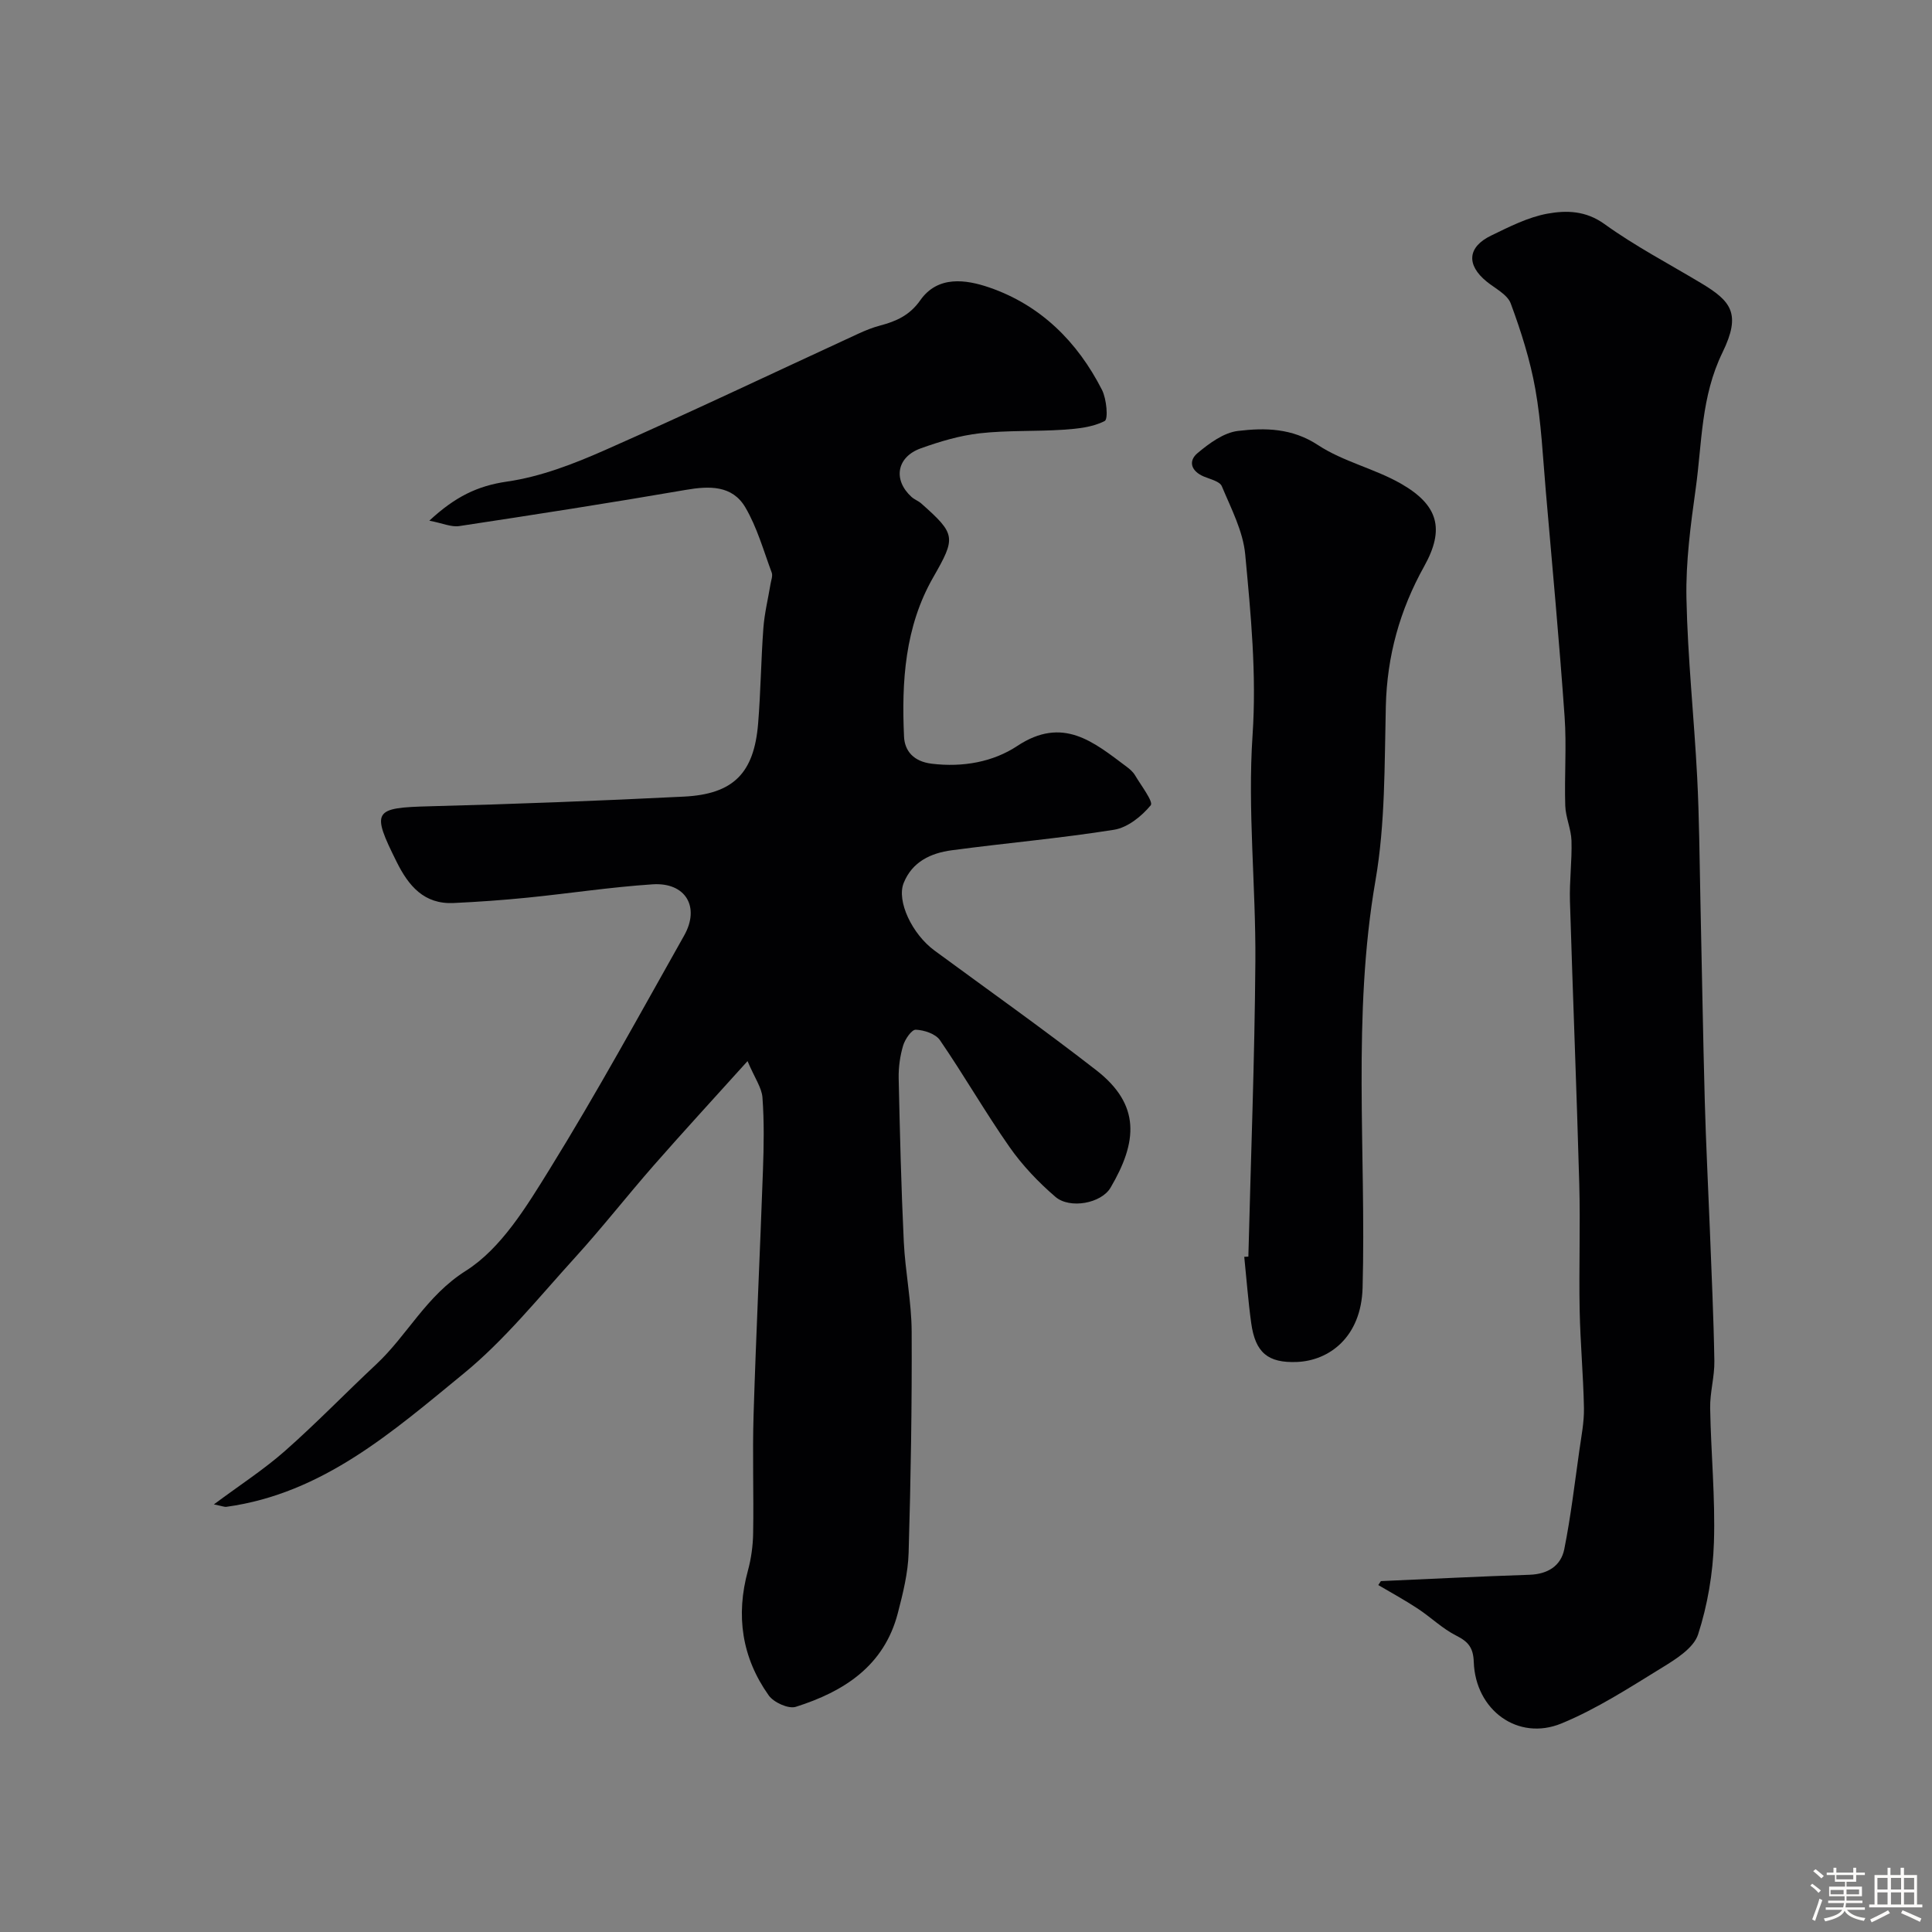 <svg enable-background="new 0 0 400 400" viewBox="0 0 400 400" xmlns="http://www.w3.org/2000/svg"><rect x="0" y="0" width="400" height="400" fill="#808080" stroke="none"/><path d="m374.8 390.4.4-.4c.7.5 1.3 1 1.8 1.4l-.5.5c-.5-.6-1.1-1.1-1.7-1.5zm1 7.3-.6-.3c.5-1.4 1.1-2.8 1.5-4.3.2.1.4.2.6.3-.5 1.3-1 2.8-1.5 4.3zm-.4-10.3.5-.4c.4.3 1 .8 1.7 1.4l-.5.5c-.5-.5-1.1-1-1.7-1.5zm2.5.3h1.7v-1h.6v1h3.5v-1h.6v1h1.8v.5h-1.8v1.4h-2v1h3.2v2h-3.2v.9h3.3v.5h-3.4c0 .3-.1.6-.1.9h4v.5h-3.7c.7.9 1.9 1.5 3.8 1.7-.1.2-.2.4-.3.6-2.1-.4-3.5-1.1-4-2.1-.4 1-1.8 1.7-4 2.2-.1-.2-.2-.4-.3-.6 2.1-.4 3.4-1 3.8-1.8h-3.4v-.5h3.6c.1-.3.1-.6.2-.9h-3.3v-.5h3.4c0-.3 0-.6 0-.9h-3.2v-2h3.3v-1h-2.1v-1.4h-1.7v-.5zm1.1 3.5v1h2.7c0-.3 0-.4 0-.4 0-.1 0-.2 0-.2 0-.1 0-.2 0-.3h-2.7zm1.2-3v.9h3.5v-.9zm4.7 3h-2.6v.6.4h2.6z" fill="#fcfbfa"/><path d="m393.6 386.7h.6v1.5h2.7v6.1h1.1v.6h-11v-.6h1.1v-6.1h2.7v-1.5h.6v1.5h2.1v-1.5zm-2.7 8.8.4.6c-1.2.6-2.5 1.3-3.8 1.9-.1-.2-.2-.4-.3-.6 1.2-.6 2.5-1.2 3.7-1.9zm-2.2-6.7v2.4h2.1v-2.4zm0 3v2.5h2.1v-2.5zm2.8-3v2.4h2.1v-2.4zm0 3v2.5h2.1v-2.5zm6 6.1c-1.4-.7-2.7-1.3-3.9-1.8l.3-.6c1.5.6 2.7 1.2 3.9 1.7zm-1.2-9.1h-2.1v2.4h2.1zm-2.1 3v2.5h2.1v-2.5z" fill="#fcfbfa"/><g fill="#010103"><path d="m154.77 219.69c-7.15 7.93-13.36 14.68-19.41 21.58-5.52 6.3-10.69 12.92-16.32 19.11-7.48 8.22-14.54 17.04-23.07 24.02-14.64 11.98-29.13 24.82-49.09 27.57-.42.06-.88-.16-2.6-.5 5.43-4.04 10.35-7.22 14.7-11.05 6.51-5.74 12.55-12 18.89-17.93 6.51-6.08 10.34-14.18 18.57-19.38 7.33-4.63 12.57-13.31 17.37-21.06 9.78-15.81 18.7-32.15 27.83-48.35 3.35-5.94.3-11.06-6.53-10.61-8.66.57-17.26 1.89-25.91 2.76-5.08.51-10.18.87-15.28 1.11-6.11.29-9.32-3.53-11.79-8.5-5.3-10.64-4.83-11.23 6.88-11.53 17.53-.45 35.06-1.13 52.58-2 10.26-.51 14.53-4.86 15.37-15.12.54-6.58.6-13.2 1.09-19.79.23-3.06.98-6.08 1.48-9.11.13-.78.49-1.69.25-2.35-1.7-4.56-3.03-9.37-5.47-13.52-2.71-4.59-7.44-4.46-12.35-3.61-15.59 2.69-31.23 5.12-46.88 7.49-1.64.25-3.44-.59-6.19-1.12 5.34-4.96 9.97-7.21 16.06-8.09 6.95-1 13.81-3.65 20.3-6.52 17.59-7.77 34.95-16.03 52.41-24.08 1.47-.68 3-1.3 4.56-1.71 3.33-.88 6.12-2.11 8.31-5.23 3.64-5.19 9.49-4.29 14.24-2.67 10.66 3.65 18.31 11.25 23.39 21.23.95 1.88 1.32 6.05.55 6.44-2.51 1.29-5.64 1.6-8.57 1.8-5.76.38-11.58.1-17.3.74-4.14.47-8.27 1.7-12.22 3.12-5 1.81-5.76 6.54-1.9 10.05.59.54 1.42.83 2.02 1.36 7.21 6.39 7.19 7.04 2.45 15.33-5.85 10.23-6.54 21.55-6.02 32.94.13 2.9 1.91 5.15 5.75 5.61 6.45.78 12.71-.37 17.7-3.68 9.46-6.25 15.81-.8 22.62 4.29.66.49 1.34 1.08 1.75 1.77 1.25 2.11 3.85 5.51 3.26 6.22-1.88 2.28-4.78 4.62-7.59 5.07-11.15 1.78-22.42 2.75-33.62 4.25-4.3.58-8.17 2.34-9.95 6.79-1.48 3.72 1.73 10.55 6.4 13.98 11.18 8.22 22.51 16.24 33.46 24.75 9.27 7.2 8.54 14.87 2.98 24.33-1.92 3.27-8.44 4.46-11.41 1.91-3.53-3.03-6.84-6.51-9.51-10.32-5.04-7.21-9.43-14.87-14.41-22.13-.9-1.31-3.27-2.09-5-2.16-.86-.03-2.23 1.98-2.62 3.29-.64 2.15-.96 4.49-.92 6.73.25 11.29.52 22.59 1.06 33.88.3 6.21 1.6 12.4 1.63 18.6.07 15.27-.18 30.54-.63 45.8-.12 4.18-1.17 8.39-2.23 12.47-2.83 10.96-11.17 16.27-21.13 19.42-1.52.48-4.58-.91-5.61-2.37-5.56-7.83-6.85-16.53-4.3-25.84.68-2.5 1.04-5.16 1.08-7.75.14-8.16-.16-16.34.09-24.49.52-16.87 1.34-33.73 1.94-50.6.18-5.02.27-10.08-.1-15.08-.14-2.05-1.6-4.04-3.09-7.56z"/><path d="m285.9 327.35c10.26-.45 20.51-.97 30.77-1.31 3.76-.13 6.5-1.82 7.2-5.31 1.35-6.76 2.15-13.62 3.12-20.45.41-2.91 1-5.85.95-8.77-.13-6.77-.76-13.53-.89-20.3-.17-8.69.16-17.4-.08-26.09-.54-19.53-1.34-39.05-1.93-58.58-.12-4.15.44-8.32.32-12.47-.07-2.43-1.21-4.82-1.29-7.25-.2-6.16.3-12.35-.14-18.48-1.1-15.58-2.54-31.13-3.89-46.69-.61-7.03-.93-14.13-2.16-21.06-1.07-6.03-2.96-11.98-5.09-17.74-.69-1.88-3.22-3.11-4.99-4.55-4.24-3.45-4-7.15.93-9.53 3.76-1.82 7.64-3.81 11.68-4.54 3.89-.7 7.89-.64 11.77 2.15 6.32 4.56 13.3 8.21 20 12.23 6.23 3.74 8.37 6.3 4.45 14.35-4.48 9.18-4.23 18.73-5.55 28.19-1.05 7.52-2.07 15.15-1.92 22.71.25 12.34 1.58 24.66 2.22 37 .44 8.48.48 16.97.67 25.46.31 13.93.53 27.86.91 41.78.24 8.77.7 17.53 1.04 26.29.35 9.12.79 18.24.94 27.36.06 3.26-.93 6.53-.87 9.79.16 9.27 1.08 18.55.78 27.8-.21 6.41-1.31 12.97-3.28 19.05-.92 2.83-4.59 5.12-7.48 6.89-6.76 4.15-13.51 8.54-20.8 11.54-9.01 3.71-17.81-2.74-18.16-12.7-.1-2.95-1.1-4.21-3.61-5.47-2.88-1.45-5.28-3.82-8-5.61-2.64-1.74-5.43-3.26-8.16-4.87.17-.27.36-.54.54-.82z"/><path d="m258.46 260.17c.51-20.37 1.3-40.73 1.45-61.1.11-15.63-1.63-31.34-.58-46.88.85-12.65-.36-24.99-1.52-37.39-.45-4.83-2.92-9.52-4.84-14.12-.42-1.02-2.39-1.46-3.71-2.01-2.62-1.1-3.34-3.18-1.3-4.88 2.42-2.02 5.4-4.22 8.35-4.57 5.61-.67 11.19-.61 16.57 2.93 5.21 3.43 11.7 4.86 17.16 7.98 7.76 4.44 9.12 9.4 4.83 17.1-5.06 9.08-7.7 18.58-7.95 28.99-.29 12.04-.1 24.26-2.14 36.06-4.86 28.06-1.91 56.23-2.67 84.33-.28 10.28-6.97 15.09-13.56 15.37-6.05.25-8.65-1.93-9.5-8.05-.63-4.55-.97-9.15-1.44-13.72.27-.01.56-.02.85-.04z"/></g></svg>